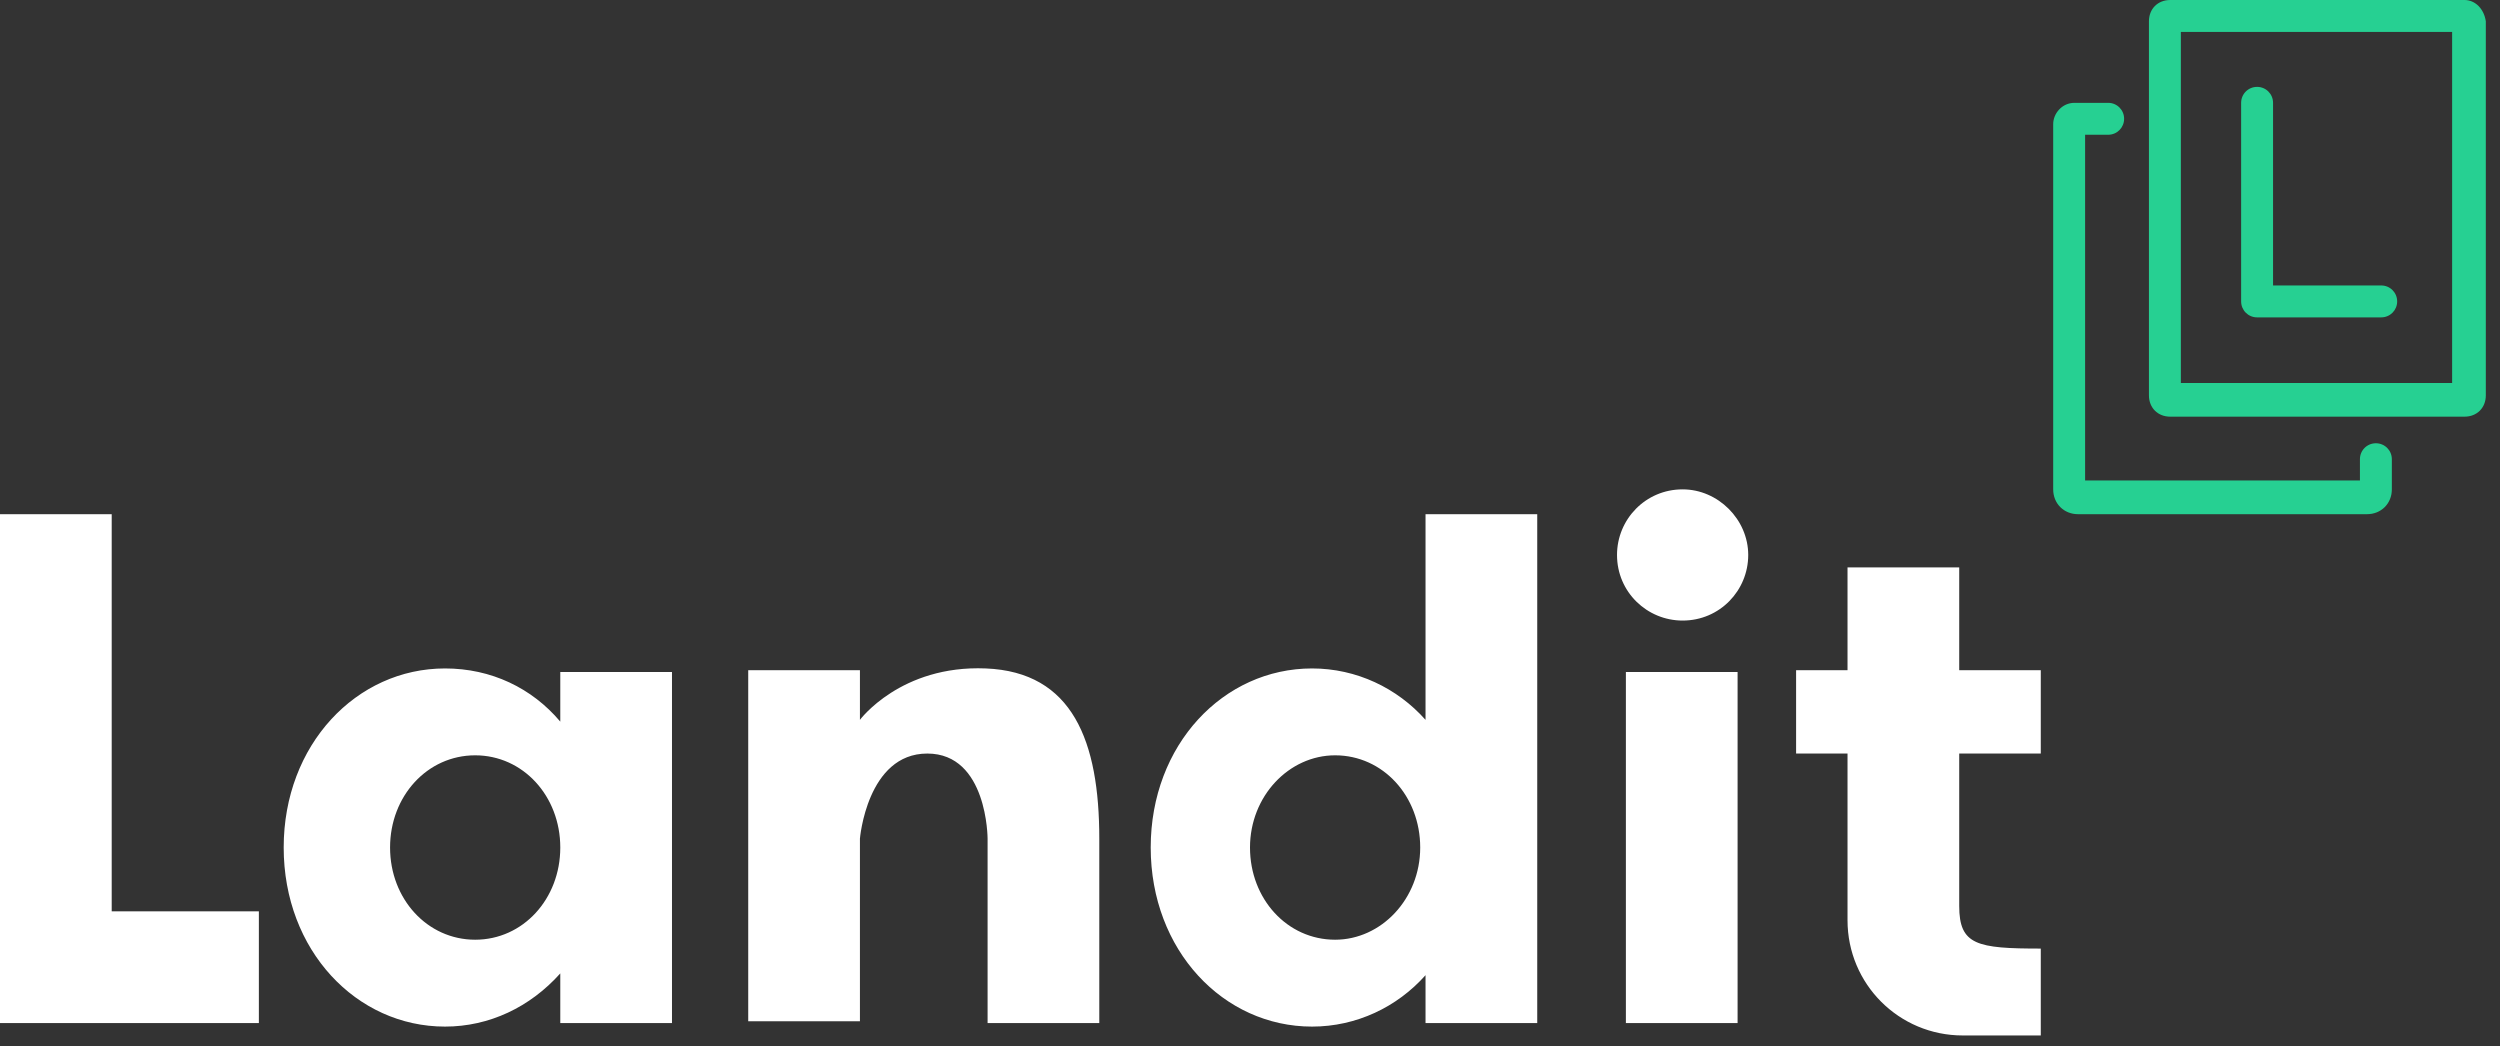 <?xml version="1.0" encoding="UTF-8"?>
<svg width="141px" height="59px" viewBox="0 0 141 59" version="1.1" xmlns="http://www.w3.org/2000/svg" xmlns:xlink="http://www.w3.org/1999/xlink">
    <rect x="0" y="0" width="141" height="59" fill="#333333" stroke="none"/>
    <!-- Generator: Sketch 58 (84663) - https://sketch.com -->
    <title>landit_logo</title>
    <desc>Created with Sketch.</desc>
    <g id="📱-App" stroke="none" stroke-width="1" fill="none" fill-rule="evenodd">
        <g id="landit_logo" fill-rule="nonzero">
            <g id="Group" transform="translate(115, 0)" fill="#26D092">
                <path d="M19,25 C18.5,25 18.1,25.4 18.1,25.9 L18.1,27.1 L2.6,27.1 L2.6,7.6 L3.9,7.6 C4.4,7.6 4.8,7.2 4.8,6.7 C4.8,6.2 4.4,5.8 3.9,5.8 L2,5.8 C1.3,5.8 0.8,6.4 0.8,7 L0.8,27.6 C0.8,28.4 1.4,29 2.2,29 L18.5,29 C19.3,29 19.9,28.4 19.9,27.6 L19.9,25.9 C19.9,25.4 19.5,25 19,25 Z" id="Path"></path>
                <path d="M12.3,17.9 L19.3,17.9 C19.8,17.9 20.2,17.5 20.2,17 C20.2,16.5 19.8,16.1 19.3,16.1 L13.2,16.1 L13.2,5.8 C13.2,5.3 12.8,4.9 12.3,4.9 C11.8,4.9 11.4,5.3 11.4,5.8 L11.4,17 C11.4,17.5 11.8,17.9 12.3,17.9 Z" id="Path"></path>
                <path d="M24,0 L7.4,0 C6.7,0 6.2,0.5 6.2,1.2 L6.2,22.3 C6.2,23 6.7,23.5 7.4,23.5 L24,23.5 C24.7,23.5 25.2,23 25.2,22.3 L25.2,1.2 C25.1,0.5 24.6,0 24,0 Z M23.3,21.6 L8,21.6 L8,1.8 L23.3,1.8 L23.3,21.6 Z" id="Shape"></path>
            </g>
            <path d="M110.5,42.5 L110.5,51.1 C110.5,53.3 111.5,53.5 115.1,53.5 L115.1,58.4 L110.7,58.4 C107.1,58.4 104.2,55.5 104.2,51.9 L104.2,42.5 L101.3,42.5 L101.3,37.8 L104.2,37.8 L104.2,32 L110.5,32 L110.5,37.8 L115.1,37.8 L115.1,42.5 L110.5,42.5 Z M6.3,29 L0,29 L0,51.4 L0,57.7 L6.3,57.7 L14.6,57.7 L14.6,51.4 L6.3,51.4 L6.3,29 Z M31.6,37.9 L37.9,37.9 L37.9,57.7 L31.6,57.7 L31.6,54.9 C29.9,56.8 27.6,57.9 25.1,57.9 C20.1,57.9 16,53.6 16,47.8 C16,42 20.1,37.7 25.1,37.7 C27.7,37.7 30,38.8 31.6,40.7 L31.6,37.9 Z M31.6,47.8 C31.6,44.9 29.5,42.6 26.8,42.6 C24.1,42.6 22,44.9 22,47.8 C22,50.7 24.1,53 26.8,53 C29.5,53 31.6,50.7 31.6,47.8 Z M80.4,29 L86.7,29 L86.7,57.7 L80.4,57.7 L80.4,55 C78.8,56.8 76.5,57.9 74,57.9 C69,57.9 64.9,53.6 64.9,47.8 C64.9,42 69,37.7 74,37.7 C76.5,37.7 78.8,38.8 80.4,40.6 L80.4,29 Z M80.1,47.8 C80.1,44.9 78,42.6 75.3,42.6 C72.7,42.6 70.5,44.9 70.5,47.8 C70.5,50.7 72.6,53 75.3,53 C77.9,53 80.1,50.7 80.1,47.8 Z M91.7,57.7 L98,57.7 L98,37.9 L91.7,37.9 L91.7,57.7 Z M94.9,27.6 C92.8,27.6 91.2,29.3 91.2,31.3 C91.2,33.4 92.9,35 94.9,35 C97,35 98.6,33.3 98.6,31.3 C98.6,29.3 96.9,27.6 94.9,27.6 Z M55.6,37.7 C50.8,37.5 48.5,40.6 48.5,40.6 L48.5,37.8 L42.2,37.8 L42.2,57.6 L48.5,57.6 L48.5,47.3 C48.5,47.3 48.9,42.5 52.3,42.5 C55.7,42.5 55.7,47.3 55.7,47.3 L55.7,57.7 L62,57.7 L62,47.3 C62,41.8 60.5,37.9 55.6,37.7 Z" id="Shape" fill="#FFFFFF"></path>
        </g>
    </g>
</svg>